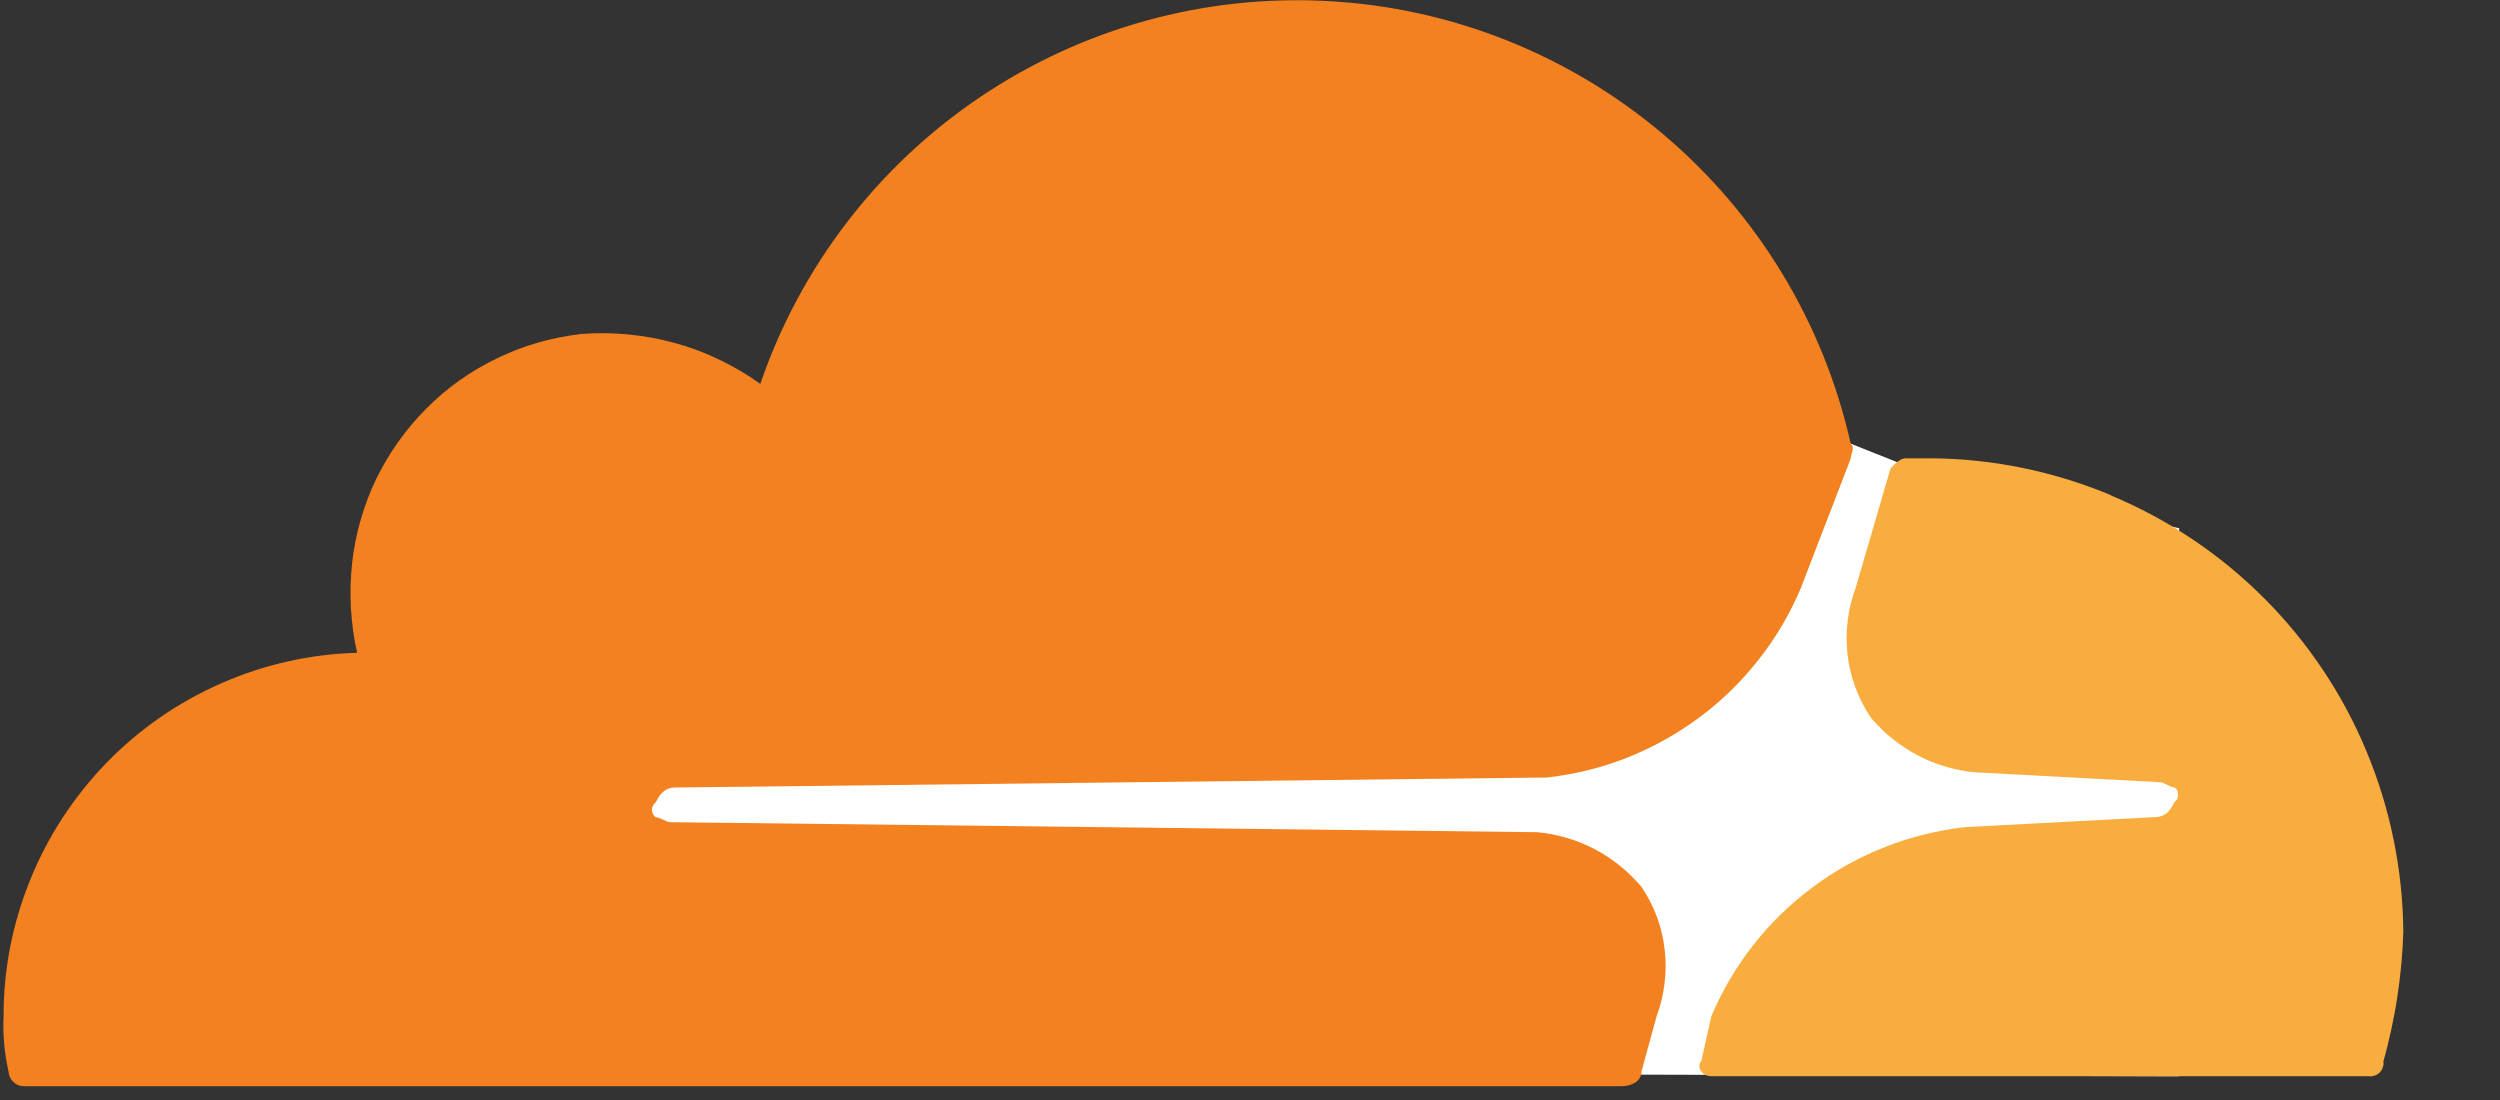 <svg height="11" viewBox="0 0 25 11" width="25" xmlns="http://www.w3.org/2000/svg"><rect x="0" y="0" width="25" height="11" fill="#333333" stroke="none"/><g fill="none" fill-rule="nonzero" transform="translate(.033 .002)"><path d="m21.759 10.761-16.082-.049v-6.178l12.796-.1.499.199 2.787.648z" fill="#fff"/><path d="m16.382 10.712c0 .099-.099.148-.199.148h-15.982c-.02-.001-.039-.005-.057-.012-.017-.008-.033-.02-.046-.034-.014-.013-.025-.029-.032-.046-.008-.019-.013-.037-.014-.056-.01-.045-.019-.091-.026-.136-.007-.045-.013-.091-.017-.137-.004-.045-.007-.091-.008-.137-.001-.046-.001-.093.002-.139-.002-.469.09-.934.267-1.369.176-.434.435-.83.761-1.167.327-.336.716-.607 1.147-.795.429-.19.891-.293 1.36-.306-.016-.073-.03-.147-.04-.222-.01-.074-.017-.149-.022-.224-.004-.075-.005-.15-.003-.225.002-.075.007-.15.015-.225.032-.29.113-.574.239-.838.127-.262.298-.503.505-.71.205-.207.446-.377.71-.503.262-.127.546-.208.837-.241.157-.012.316-.011.474.005.157.015.313.043.466.086.153.042.301.097.444.167.142.068.279.148.407.241.401-1.17 1.173-2.178 2.198-2.868 1.025-.691 2.247-1.028 3.48-.96 1.233.066 2.412.536 3.355 1.335.943.798 1.6 1.883 1.871 3.09.049.049 0 .1 0 .15l-.499 1.295c-.108.256-.248.495-.42.713-.171.219-.37.414-.593.579-.222.165-.465.301-.722.403s-.528.168-.804.199l-8.712.1c-.1 0-.15.049-.199.148-.012.009-.022.02-.028.034-.006.012-.011.026-.011.042 0 .014.005.028.011.042.006.012.015.025.028.032.049 0 .099.049.148.049l8.665.1c.1.009.199.028.296.057.097.028.191.066.281.113.09.048.174.103.253.167.077.063.15.134.215.211.063.094.114.194.154.301.039.106.065.216.077.329.014.113.012.225-.002.338-.014.113-.04.222-.08.327z" fill="#f48120"/><path d="m21.075 4.952c.573.239 1.093.588 1.531 1.026s.787.958 1.025 1.531c.239.573.364 1.187.369 1.807-.003.109-.01.218-.02.327-.01.109-.024.218-.04.326-.016.108-.037.216-.06.324-.023.107-.049.213-.079.318.003.02.002.042-.006.06-.006.02-.017.037-.031.052-.015.014-.032.025-.052.031-.019.008-.04.009-.06.006h-6.572c-.1 0-.15-.1-.1-.15l.1-.449c.108-.255.248-.494.42-.713.171-.218.37-.412.593-.577.222-.167.466-.301.724-.403.258-.102.528-.168.803-.199l1.892-.1c.099 0 .15-.049.199-.15.011-.008.022-.02.028-.032.006-.012.009-.028.009-.042 0-.014-.003-.029-.009-.042-.006-.014-.017-.025-.028-.032-.049 0-.1-.051-.15-.051l-1.841-.099c-.102-.009-.201-.028-.298-.057-.097-.028-.191-.066-.279-.113-.09-.048-.174-.103-.253-.167-.079-.063-.151-.134-.216-.211-.063-.094-.114-.196-.153-.301-.04-.106-.066-.218-.079-.329-.012-.113-.012-.227.002-.338.014-.113.04-.222.08-.329l.349-1.196c.049-.049.1-.099.15-.099h.248c.62.003 1.233.13 1.806.369z" fill="#faad3f"/></g></svg>
